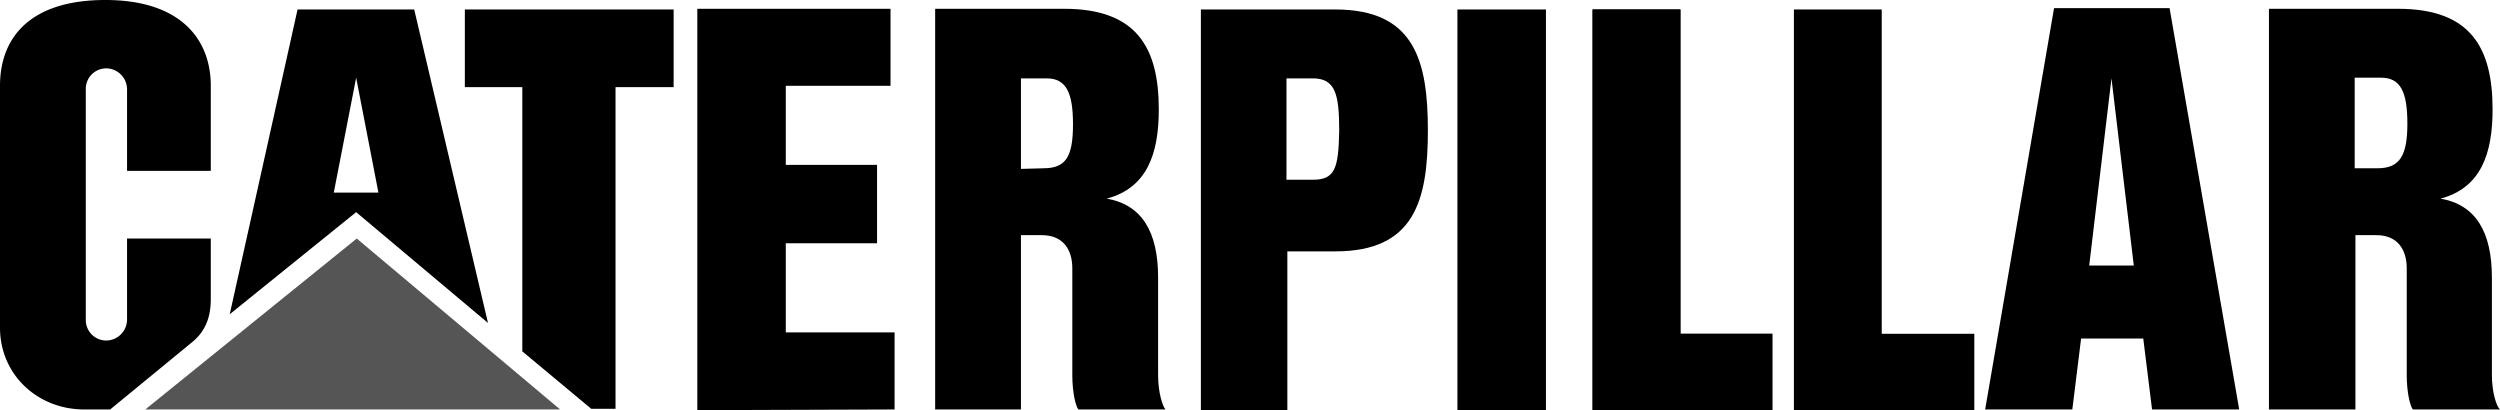 <?xml version="1.0" encoding="UTF-8"?>
<svg xmlns="http://www.w3.org/2000/svg" id="Layer_1" data-name="Layer 1" width="512" height="84" viewBox="0 0 512 84">
  <defs>
    <style>
      .cls-1 {
        fill: #555;
      }
    </style>
  </defs>
  <path id="path2384" d="M213.85,34.46l-4.7.13V16.05h5.26c4,0,5.4,2.91,5.4,9.41s-1.39,9-6,9M237.24,76.8V56.87c0-9.41-3.32-14.94-10.52-16.19,8.31-2.21,10.66-9.27,10.66-18.26C237.38,9.69,232.81,1.8,218,1.8H191.58V83.86h17.57V48.16h4.29c4.29,0,6.23,2.9,6.23,6.78V76.8c0,3.6.69,6.37,1.24,7.06h17.85c-.55-.56-1.52-3.32-1.52-7.06" transform="translate(-0.06)"></path>
  <path id="path2386" d="M39.5,70c3.18-2.63,3.73-6,3.73-8.86V48.85H26.08v16.6a4.31,4.31,0,0,1-4.29,4.29,4.19,4.19,0,0,1-4.16-4.29V18.27A4.19,4.19,0,0,1,21.79,14a4.31,4.31,0,0,1,4.29,4.29V35H43.23V17.57C43.23,8,37,0,21.65,0,6,0,.06,7.89.06,17.57V67.11c0,9.55,7.61,16.75,17.3,16.75h5.26Z" transform="translate(-0.06)"></path>
  <path id="path2388" d="M487,34.46h-4.7V15.91h5.4c4,0,5.39,2.91,5.39,9.41s-1.52,9.14-6.09,9.14M510.4,76.8V56.87c0-9.41-3.32-14.94-10.52-16.19,8.31-2.21,10.66-9.27,10.66-18.26C510.54,9.69,506,1.8,491.17,1.8H464.74V83.86h17.71V48.16h4.29c4.29,0,6.22,2.9,6.22,6.78V76.8c0,3.6.7,6.37,1.25,7.06h17.85c-.69-.56-1.66-3.46-1.66-7.06" transform="translate(-0.06)"></path>
  <path id="path2390" d="M427.93,54.38l4.56-38.33,4.57,38.33ZM444.39,1.66H420.73l-14.11,82.2h17.85l1.8-14.53H439l1.8,14.53h17.85Z" transform="translate(-0.06)"></path>
  <polygon id="polygon2392" points="326.16 84 326.16 1.94 344.15 1.94 344.15 68.36 362.97 68.36 362.97 84 326.16 84"></polygon>
  <rect id="rect2394" x="298.48" y="1.94" width="18.13" height="82.06"></rect>
  <polygon id="polygon2396" points="326.16 84 326.16 1.94 344.15 1.94 344.15 68.36 362.97 68.36 362.97 84 326.16 84"></polygon>
  <polygon id="polygon2398" points="367.39 84 367.39 1.94 385.38 1.94 385.38 68.36 404.34 68.36 404.34 84 367.39 84"></polygon>
  <path id="path2400" d="M268.93,36.81h-5.4V16.05h5.4c4.57,0,5.4,3.18,5.4,10.66-.14,7.75-.83,10.1-5.4,10.1M273.5,1.94H246V84h17.71V51.48h9.83c16.19,0,18.95-10.38,18.95-24.77S289.69,1.94,273.5,1.94" transform="translate(-0.06)"></path>
  <polygon id="polygon2402" points="160.93 17.57 160.93 33.76 179.62 33.76 179.62 49.82 160.93 49.82 160.93 68.08 183.21 68.08 183.21 83.86 142.81 84 142.81 1.8 142.81 1.8 182.38 1.8 182.38 17.57 160.93 17.57"></polygon>
  <polygon id="polygon2404" points="106.97 71.96 106.97 17.85 95.2 17.85 95.2 1.94 137.96 1.94 137.96 17.85 126.06 17.85 126.06 83.72 121.08 83.72 106.97 71.96"></polygon>
  <polygon id="polygon2406" class="cls-1" points="114.72 83.86 73.06 48.85 29.75 83.86 114.72 83.86"></polygon>
  <path id="path2408" d="M68.42,39.44,73,15.91l4.56,23.53ZM84.89,1.94H61L47.11,64.35,73,43.45l27,22.69Z" transform="translate(-0.06)"></path>
</svg>
